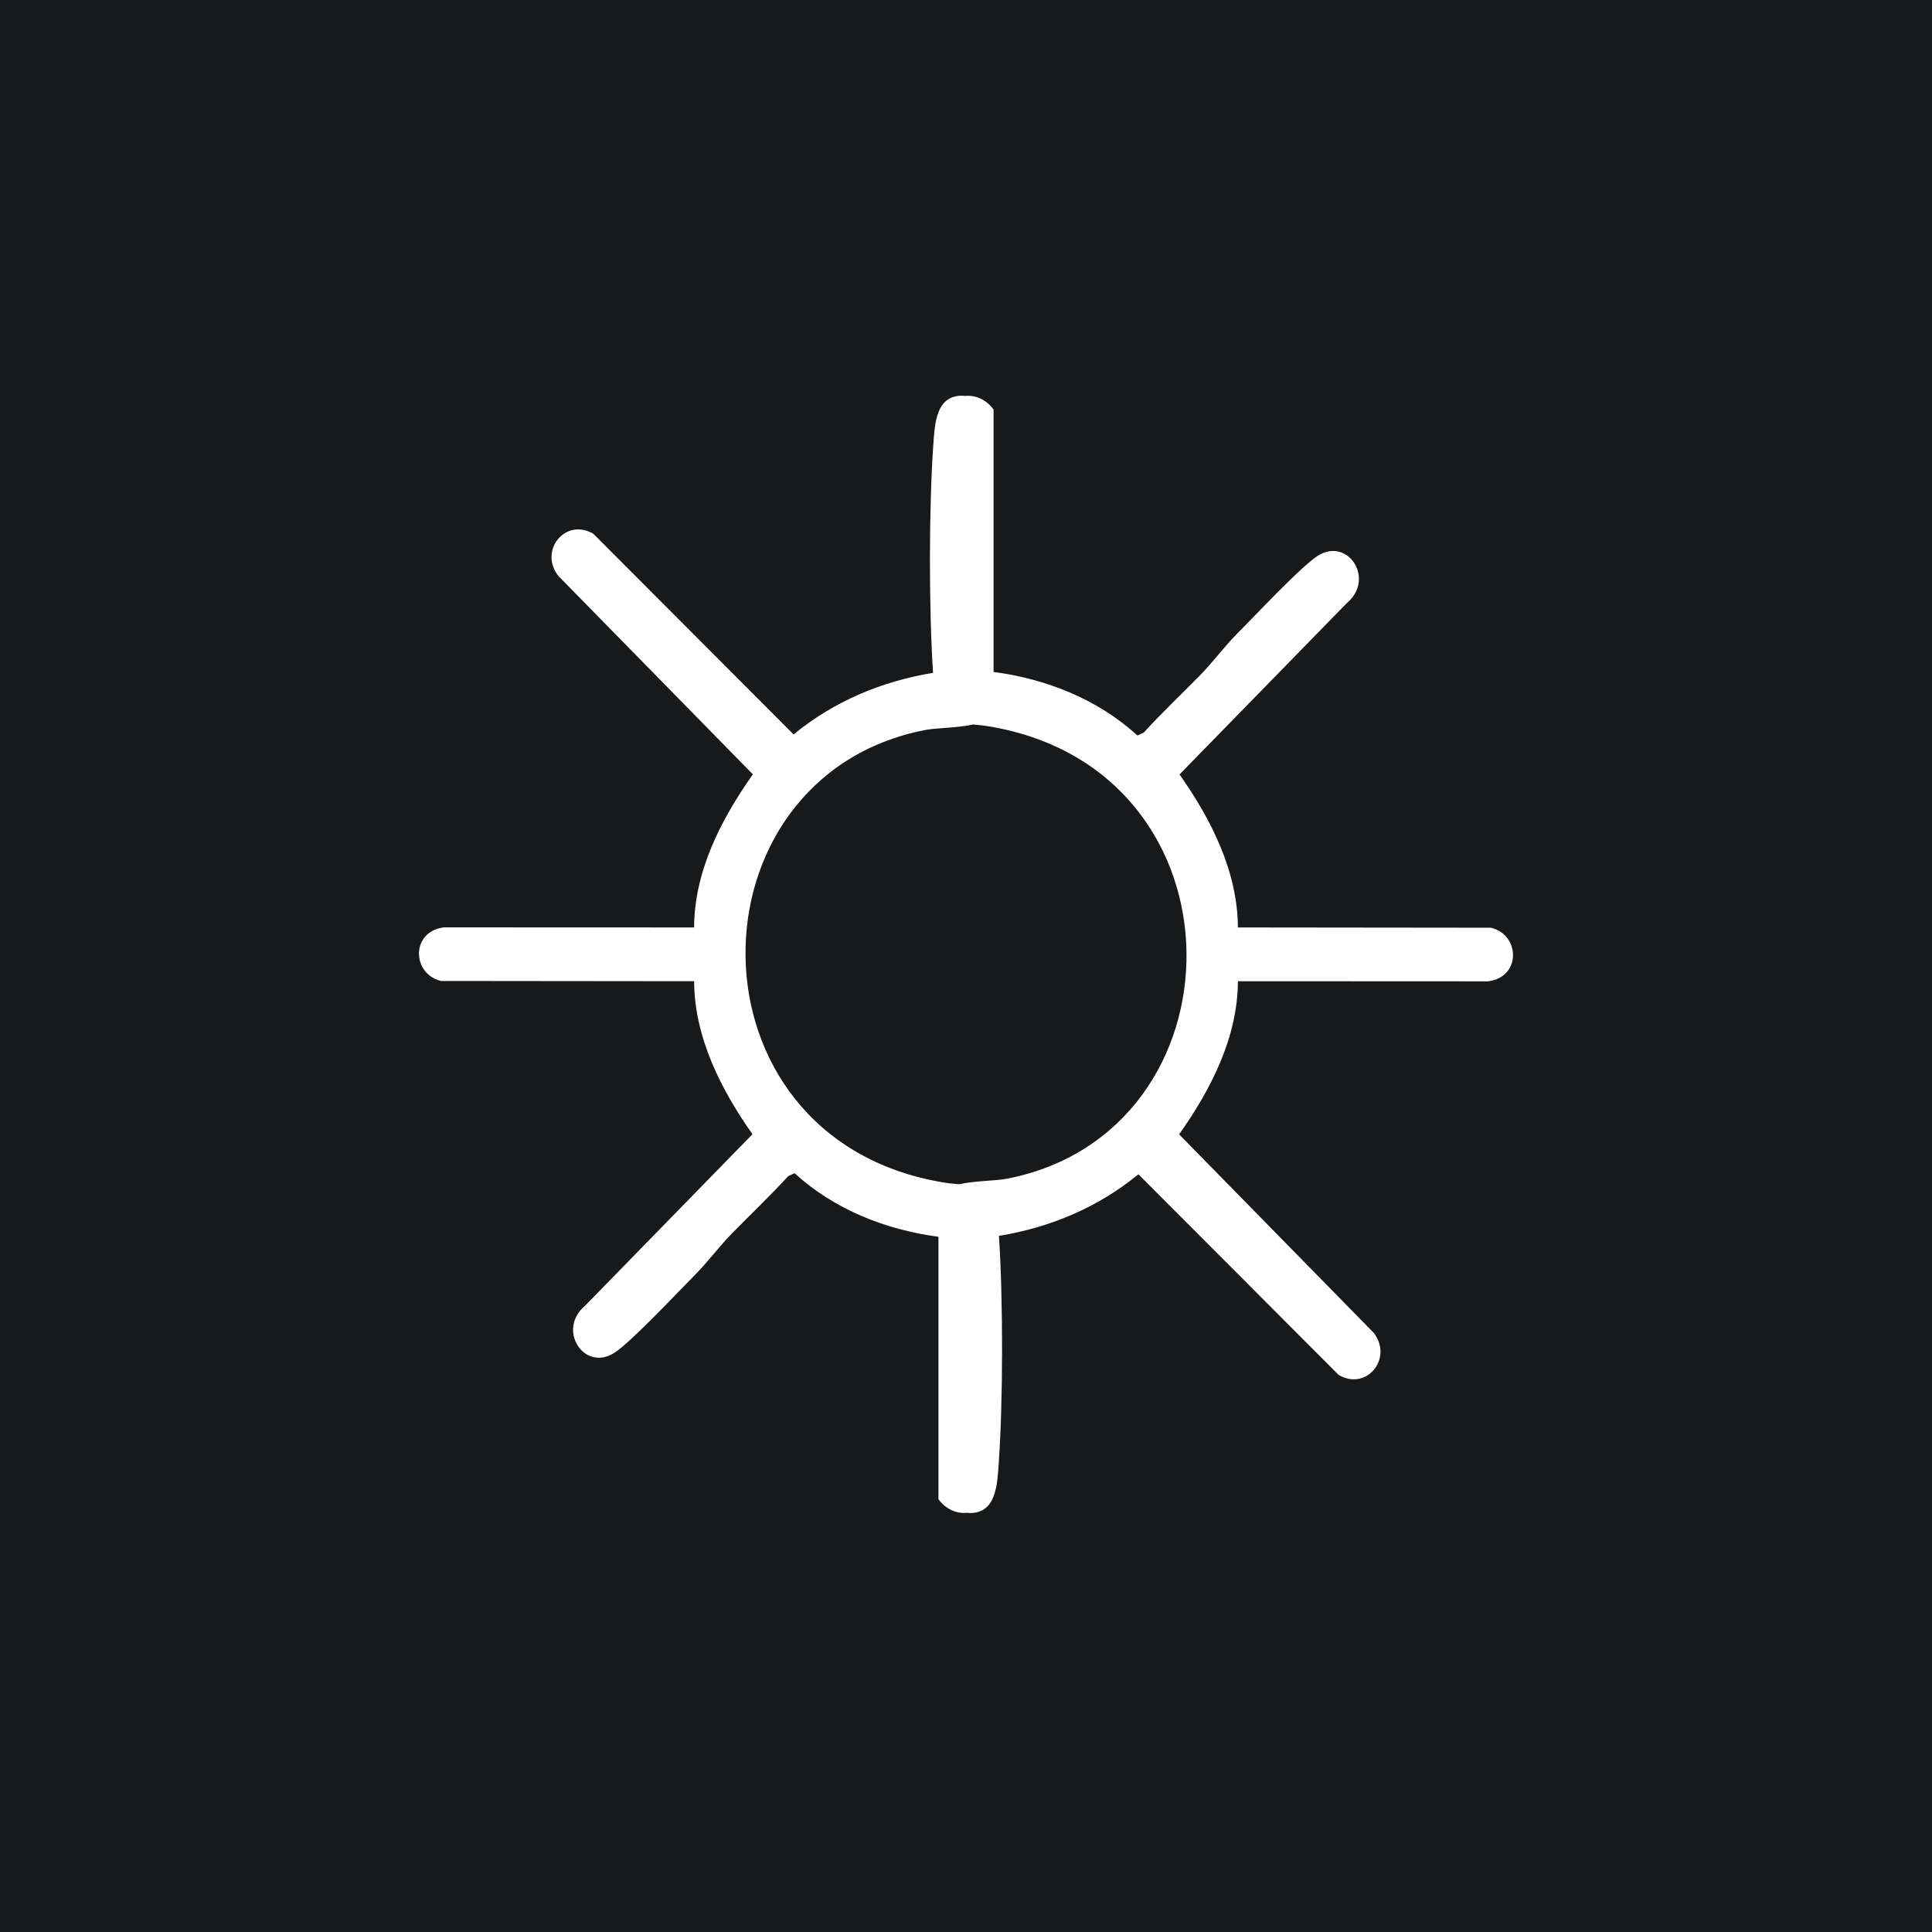<svg xmlns="http://www.w3.org/2000/svg" fill="none" viewBox="0 0 83 83" height="83" width="83">
<rect fill="#18191B" height="83" width="83"></rect>
<path fill="white" d="M64.053 39.856L53.181 39.844C53.169 37.43 52.023 35.186 50.673 33.271L57.871 25.898C59.088 24.876 57.904 23.043 56.601 23.885C55.87 24.358 53.87 26.5 53.106 27.267C52.606 27.77 52.053 28.507 51.553 29.013C50.747 29.832 49.914 30.624 49.135 31.472L48.865 31.598C47.161 30.037 44.944 29.165 42.684 28.867V17.595C42.371 17.162 41.903 16.967 41.479 17.009C41.424 17.003 41.368 17 41.309 17C40.204 17.01 40.157 18.227 40.096 19.104C39.905 21.83 39.903 26.114 40.084 28.906C37.886 29.267 35.832 30.124 34.093 31.552L25.49 22.931C24.28 22.226 23.136 23.664 23.989 24.745L32.344 33.267C30.987 35.184 29.827 37.424 29.819 39.844L19.079 39.84C17.644 40.009 17.681 41.838 18.947 42.143L29.819 42.154C29.831 44.569 30.977 46.813 32.327 48.727L25.129 56.101C23.912 57.122 25.096 58.956 26.399 58.114C27.13 57.641 29.13 55.498 29.894 54.731C30.394 54.228 30.948 53.491 31.447 52.986C32.253 52.166 33.086 51.374 33.865 50.526L34.135 50.401C35.839 51.961 38.056 52.834 40.316 53.132V64.405C40.629 64.838 41.097 65.033 41.521 64.991C41.576 64.997 41.632 65 41.691 65C42.796 64.99 42.843 63.773 42.904 62.896C43.095 60.17 43.097 55.886 42.916 53.094C45.114 52.733 47.168 51.876 48.907 50.448L57.51 59.069C58.72 59.774 59.864 58.336 59.011 57.255L50.656 48.732C52.013 46.814 53.173 44.575 53.181 42.154L63.921 42.159C65.356 41.99 65.319 40.16 64.053 39.856ZM43.258 50.639C42.766 50.734 41.882 50.724 41.202 50.876C40.982 50.86 40.733 50.834 40.451 50.786C29.241 48.855 29.437 33.367 39.743 31.362C40.235 31.267 41.12 31.277 41.799 31.125C42.02 31.141 42.269 31.167 42.55 31.215C53.76 33.147 53.564 48.635 43.258 50.639Z"></path>
</svg>
